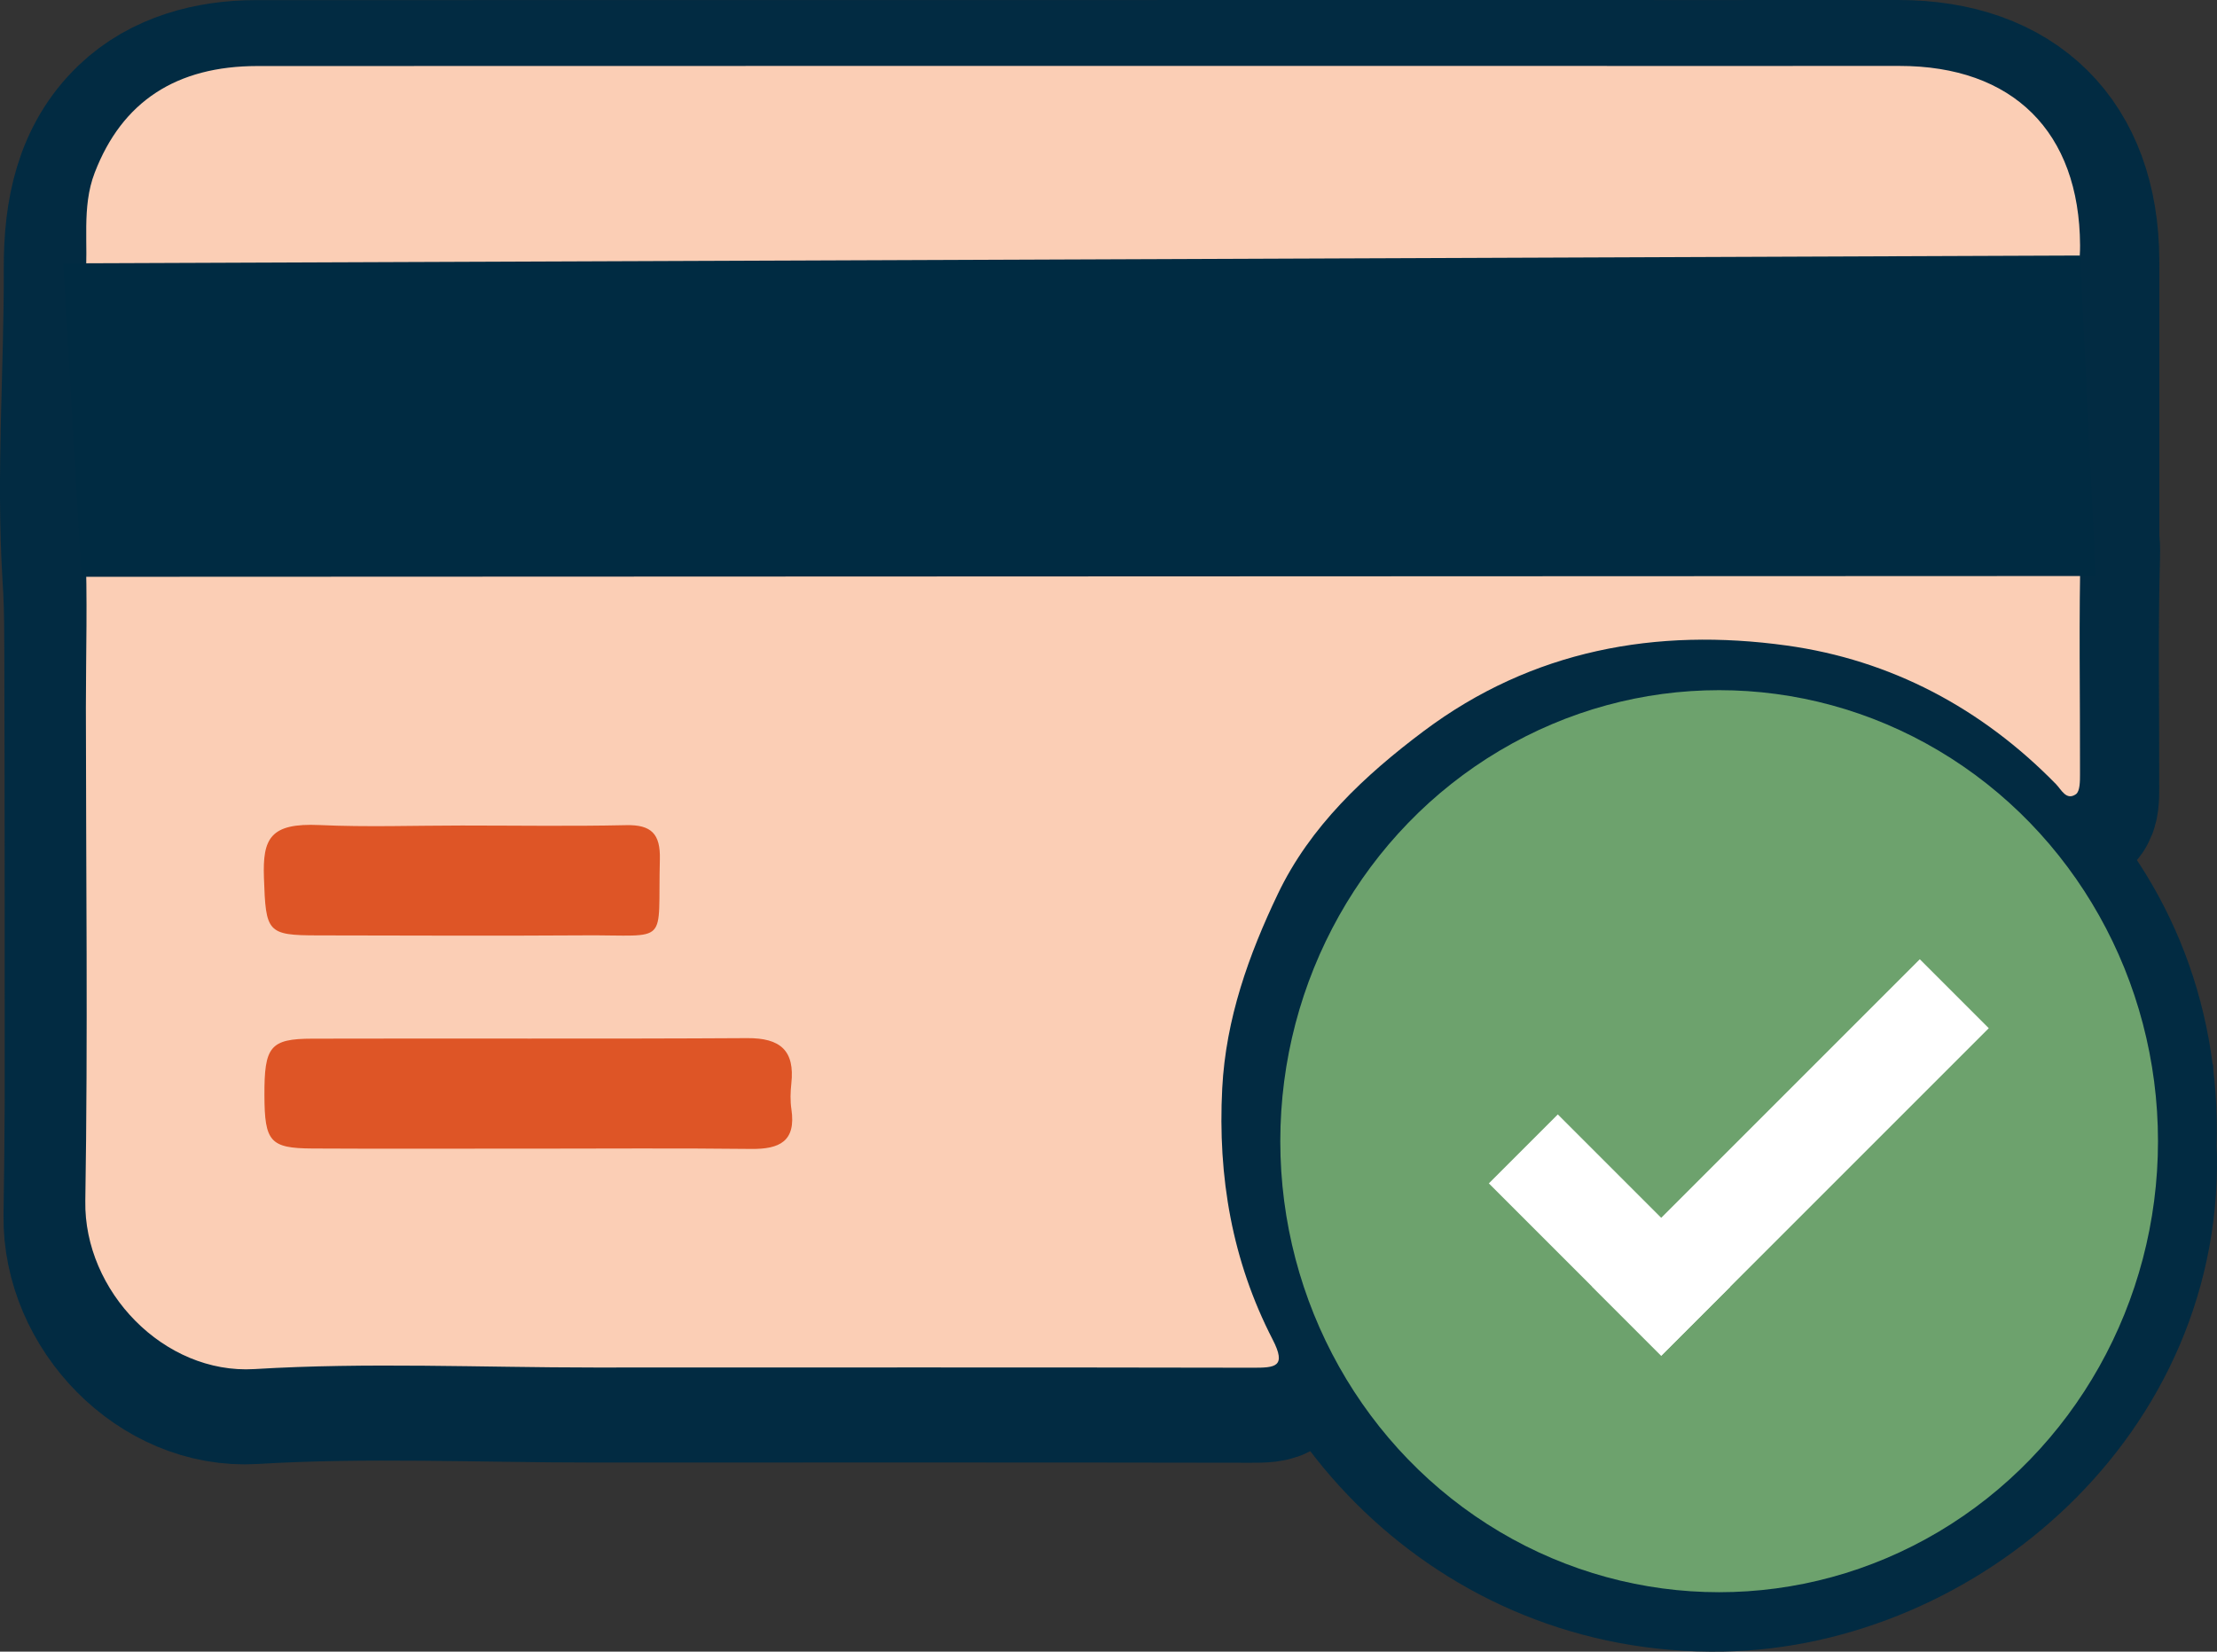 <?xml version="1.0" encoding="UTF-8"?>
<svg id="Layer_1" xmlns="http://www.w3.org/2000/svg" viewBox="0 0 621.43 462.99">
  <rect x="0" y="0" width="621.43" height="462.99" fill="#333333" stroke="none"/>
  <path d="M598.75,320.95c2.36-70.87-54.81-119.65-118.83-120.11-67.63-.49-124.62,54.43-118.91,130.12,4.24,56.21,53.4,110.77,121.76,109.45,59.18-1.14,119.02-51.36,115.99-119.46h0Z" style="fill: #022b42; stroke: #022b42; stroke-miterlimit: 10; stroke-width: 45.12px;"/>
  <path d="M342.24,309.19c1.01-19.55,7.45-37.48,15.62-54.56,9.01-18.86,24.26-33.16,40.9-45.62,30.36-22.74,65.17-29.02,101.68-23.96,29.19,4.05,54.64,17.52,75.51,38.86,1.49,1.53,2.9,4.72,5.6,2.81,1.14-.8,1.13-3.65,1.13-5.58.06-21.86-.39-43.74.23-65.58.05-1.57-.02-2.9-.2-4.03v-75.8c0-.92,0-1.87-.01-2.88-.17-31.83-18.83-50.31-50.7-50.29-37.24.03-74.48,0-111.72,0-116.16,0-232.32,0-348.48.03-12.41,0-24.97,3.24-34.14,12-11.33,10.85-14.09,25.4-14.04,40.55.11,28.74-2.15,57.56-.39,86.31.07,1.21.15,2.42.21,3.63.29,5.74.31,11.5.33,17.25.12,42.12.11,84.25.11,126.37-.05,10.69-.16,21.39-.33,32.08-.4,25.17,22,48.63,47.42,47.08,31.65-1.92,63.51-.44,95.28-.44,61.49,0,122.98-.06,184.47.06,6.37.01,9.63-.17,5.63-7.94-11.35-22.03-15.39-45.57-14.12-70.37v.02Z" style="fill: #022b42; stroke: #022b42; stroke-miterlimit: 10; stroke-width: 45.12px;"/>
  <polygon points="387.44 282.68 422.74 237.57 523.22 223.21 564.41 262.66 569.65 352.41 508.91 415.98 445.3 409.83 396.08 379.06 373.83 322.08 387.44 282.68" style="fill: #fff;"/>
  <path d="M599.11,316.85c3.03,68.1-56.8,118.32-115.99,119.46-68.36,1.32-117.52-53.24-121.76-109.45-5.71-75.69,51.28-130.61,118.91-130.12,64.02.46,121.2,49.25,118.83,120.11h.01Z" style="fill: #de5526;"/>
  <polygon points="65.92 212.96 61.81 340.1 270.99 352.41 255.5 231.22 65.92 212.96" style="fill: #de5526;"/>
  <path d="M304.31,141.64c89.5,0,179.01.09,268.51-.17,7.78-.02,10.68,1.52,10.44,9.99-.62,21.84-.17,43.72-.23,65.58,0,1.92,0,4.77-1.13,5.58-2.71,1.91-4.11-1.29-5.6-2.81-20.87-21.34-46.32-34.82-75.51-38.86-36.51-5.06-71.32,1.22-101.68,23.96-16.64,12.47-31.88,26.76-40.9,45.62-8.17,17.08-14.61,35.02-15.62,54.56-1.28,24.8,2.77,48.34,14.12,70.37,4,7.77.74,7.95-5.63,7.94-61.49-.13-122.98-.06-184.47-.06-31.77,0-63.63-1.48-95.28.44-25.42,1.54-47.83-21.91-47.42-47.08.74-46.11.18-92.23.16-138.35,0-15.37.5-30.77-.17-46.11-.38-8.63,2.4-10.8,10.88-10.77,89.84.3,179.69.19,269.53.17h0ZM148.05,321.99c20.83,0,41.67-.16,62.5.08,7.97.09,12.63-2.13,11.28-11.14-.35-2.34-.28-4.8-.02-7.16,1.03-9.31-3.1-12.82-12.35-12.76-40.64.25-81.28.04-121.93.15-11.84.03-13.46,2.2-13.41,15.92.05,12.97,1.59,14.81,13.47,14.87,20.15.11,40.3.03,60.45.03h.01ZM129.46,231.41c-13.3,0-26.62.48-39.89-.13-13.89-.64-15.96,3.8-15.59,14.73.53,15.35.85,16.19,15.16,16.2,24.89.03,49.79.16,74.68-.01,24.15-.16,20.51,3.2,21.14-21.31.18-7.12-2.36-9.74-9.47-9.58-15.34.34-30.69.1-46.03.1h0Z" style="fill: #fbceb5;"/>
  <path d="M302.96,90.53c-89.17,0-178.34-.18-267.51.25-9.86.05-12.33-3.13-11.51-12.09.92-10.07-1.15-20.5,2.59-30.23,7.69-20.04,22.94-29.94,45.62-29.95,116.16-.04,232.32-.03,348.48-.03,37.24,0,74.48.03,111.72,0,31.87-.03,50.53,18.46,50.7,50.29.08,14.5-7.19,21.76-21.8,21.77h-258.29Z" style="fill: #fbceb5;"/>
  <polygon points="583.05 71.63 587.43 161.47 22.85 161.69 17.73 73.82 583.05 71.63" style="fill: #002b42;"/>
  <path d="M516.44,315.56c14.45,0,28.9-.04,43.34.02,5.35.02,8.94,6.99,8.23,15.73-.52,6.44-3.61,11.37-7.4,11.67-1.63.13-3.27.04-4.91.04-27.61,0-55.23.02-82.84-.01-6.18,0-10.18-9.78-7.8-19.12,1.47-5.75,4.17-8.37,7.82-8.36,14.52.05,29.04.02,43.56.02h0Z" style="fill: #fff;"/>
  <path d="M464.42,288.09c.19-14.45.34-28.89.59-43.34.09-5.35,7.11-8.84,15.84-8.02,6.43.61,11.32,3.76,11.57,7.55.11,1.64,0,3.27-.02,4.91-.36,27.61-.71,55.22-1.1,82.84-.09,6.18-9.91,10.05-19.22,7.55-5.73-1.54-8.31-4.28-8.25-7.93.24-14.52.4-29.03.59-43.55h0Z" style="fill: #fff;"/>
  <circle cx="477.92" cy="326.49" r="19.38" style="fill: #fff;"/>
  <path d="M500.58,244.65l-22.48-22.48c-.41-.41-1.07-.41-1.47,0l-22.48,22.48c-.66.66-.19,1.78.74,1.78h44.97c.93,0,1.39-1.12.74-1.78h-.02Z" style="fill: #fff;"/>
  <path d="M554.71,351.63l22.48-22.48c.41-.41.41-1.07,0-1.47l-22.48-22.48c-.66-.66-1.78-.19-1.78.74v44.97c0,.93,1.12,1.39,1.78.74v-.02Z" style="fill: #fff;"/>
  <g id="Group_911">
    <g id="Ellipse_14">
      <ellipse cx="481.88" cy="319.9" rx="123.01" ry="126.43" style="fill: #6da26d;"/>
    </g>
  </g>
  <g id="Group_912">
    <rect id="Rectangle_974" x="436.97" y="310.8" width="129.84" height="27.34" transform="translate(-82.44 449.92) rotate(-45)" style="fill: #fff;"/>
    <rect id="Rectangle_975" x="437.48" y="312.05" width="27.34" height="68.34" transform="translate(-112.67 420.42) rotate(-45)" style="fill: #fff;"/>
  </g>
</svg>